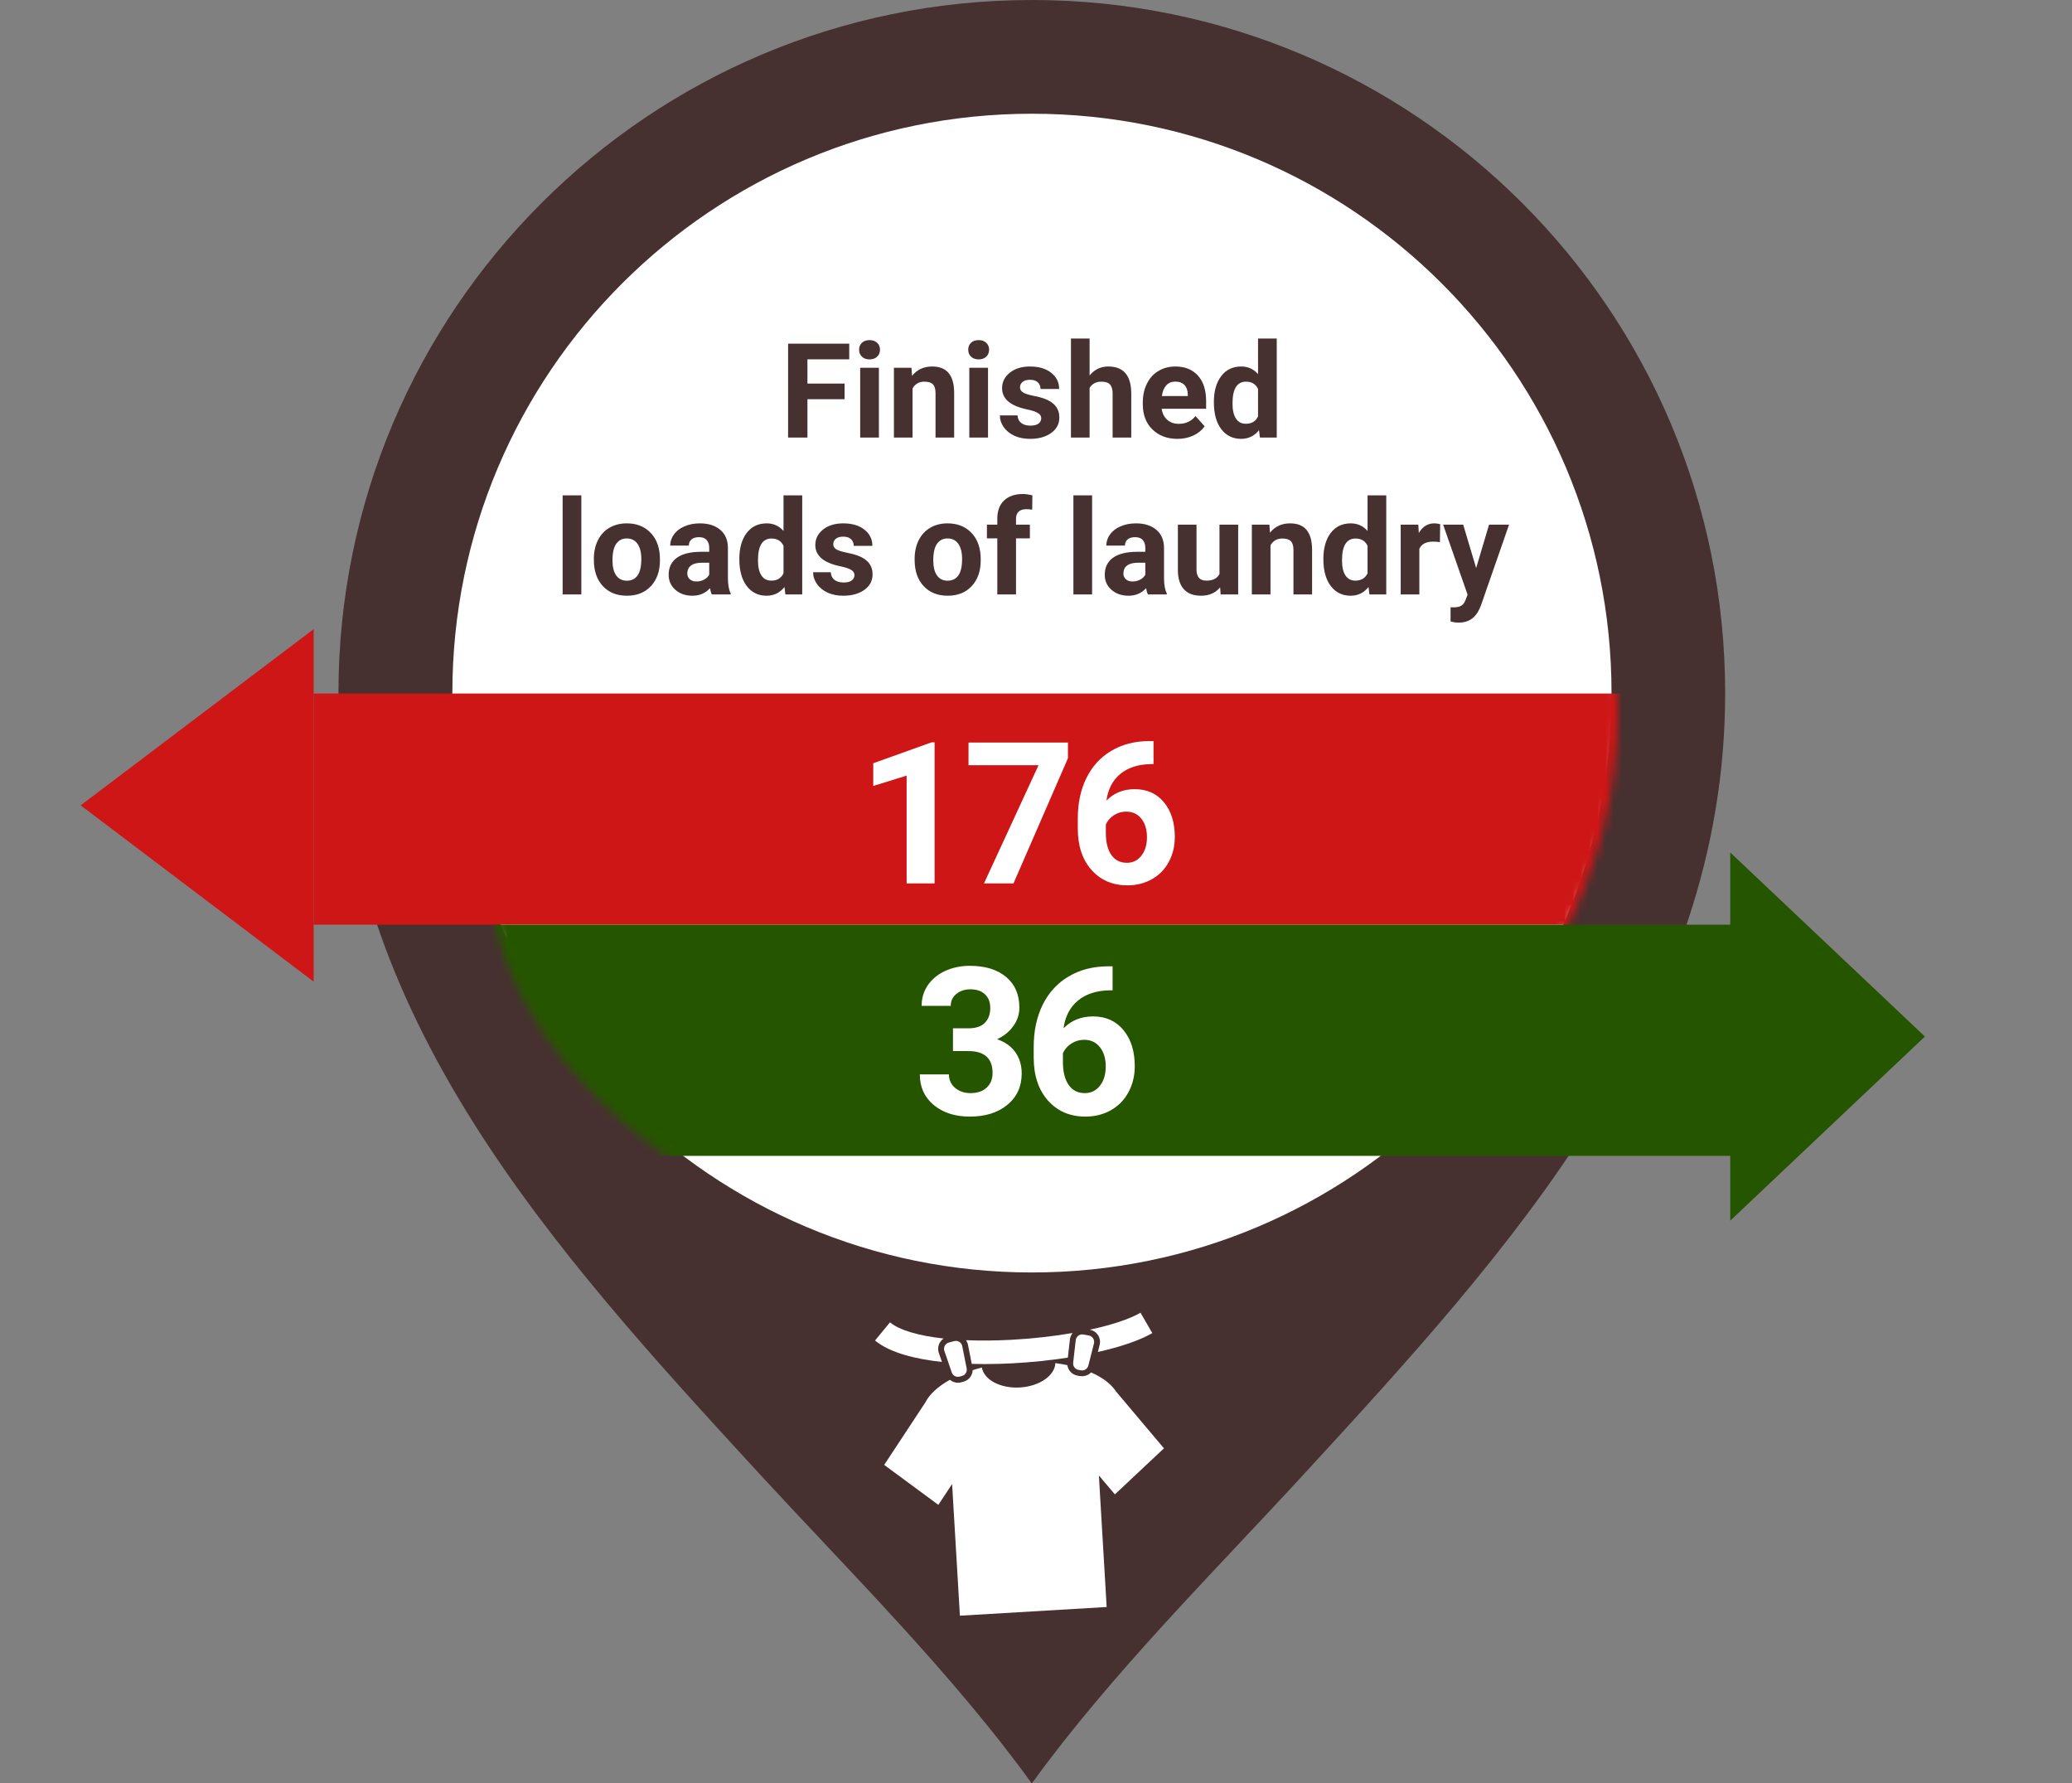 <svg width="251" height="216" viewBox="0 0 251 216" fill="none" xmlns="http://www.w3.org/2000/svg">
<rect x="0" y="0" width="251" height="216" fill="#808080" stroke="none"/>
<g clip-path="url(#clip0)">
<ellipse cx="125.5" cy="83.5" rx="73.5" ry="71.5" fill="white"/>
<path d="M125.008 0C78.603 0 41 37.584 41 83.966C41 122.902 67.076 151.403 92.016 178.534C102.674 190.105 115.437 202.777 124.992 216.017C134.563 202.777 147.326 190.121 157.967 178.534C182.907 151.419 208.983 122.919 208.983 83.966C209 37.584 171.398 0 125.008 0ZM125.008 154.124C86.237 154.124 54.798 122.702 54.798 83.95C54.798 45.197 86.237 13.775 125.008 13.775C163.78 13.775 195.219 45.197 195.219 83.95C195.202 122.718 163.78 154.124 125.008 154.124Z" fill="#473030"/>
<g clip-path="url(#clip1)">
<path d="M141 175.423L135.207 168.556C134.618 167.643 133.559 166.837 132.168 166.229C131.892 166.521 131.505 166.685 131.081 166.685C130.991 166.685 130.899 166.685 130.809 166.668L130.518 166.619C130.123 166.547 129.779 166.327 129.551 165.996C129.416 165.8 129.331 165.581 129.3 165.351C128.833 165.253 128.349 165.17 127.849 165.104C127.781 166.612 125.917 167.912 123.556 168.053C121.196 168.193 119.193 167.124 118.945 165.636C118.562 165.734 118.191 165.842 117.83 165.958C117.804 166.597 117.368 167.175 116.718 167.35L116.432 167.427C116.304 167.461 116.172 167.479 116.04 167.479C115.677 167.479 115.339 167.347 115.074 167.125C113.655 167.909 112.613 168.85 112.093 169.868L107.109 177.431L113.671 182.27L115.337 179.75L116.282 195.697L134.061 194.644L133.117 178.713L135.056 181.003L141 175.423Z" fill="white"/>
<path d="M114.314 162.125C111.267 161.788 108.967 161.116 107.81 160.165L106 162.368C107.841 163.88 110.961 164.621 114.105 164.961L113.696 163.767C113.524 163.128 113.792 162.474 114.314 162.125Z" fill="white"/>
<path d="M117.251 162.835L117.718 165.197C118.262 165.212 118.792 165.218 119.298 165.218C120.6 165.218 121.75 165.176 122.613 165.13C124.945 165.005 127.228 164.767 129.357 164.438L129.619 162.144C129.668 161.882 129.782 161.648 129.941 161.455C127.625 161.854 125.066 162.143 122.461 162.282C120.524 162.385 118.693 162.398 117.014 162.326C117.117 162.47 117.197 162.633 117.245 162.811L117.251 162.835Z" fill="white"/>
<path d="M132.992 161.68C133.22 162.01 133.307 162.41 133.234 162.805L133.229 162.828L132.995 163.755C135.762 163.132 138.068 162.347 139.588 161.469L138.161 159C136.814 159.778 134.645 160.488 132.019 161.054L132.025 161.055C132.421 161.127 132.764 161.349 132.992 161.68Z" fill="white"/>
<path d="M116.246 166.738L116.532 166.66C116.953 166.547 117.204 166.112 117.09 165.69L117.085 165.667L116.554 162.986C116.457 162.646 116.146 162.411 115.793 162.411C115.724 162.411 115.654 162.42 115.587 162.438L114.943 162.611C114.525 162.724 114.275 163.152 114.382 163.57L115.276 166.178C115.369 166.524 115.682 166.764 116.039 166.764C116.108 166.765 116.178 166.756 116.246 166.738Z" fill="white"/>
<path d="M131.897 161.756L131.241 161.636C131.193 161.628 131.145 161.623 131.097 161.623C130.719 161.623 130.395 161.891 130.322 162.262L130.009 165.001C129.97 165.209 130.015 165.419 130.136 165.593C130.256 165.768 130.437 165.884 130.645 165.922L130.936 165.976C130.984 165.984 131.032 165.989 131.08 165.989C131.461 165.989 131.788 165.716 131.857 165.339L131.862 165.316L132.535 162.667C132.569 162.462 132.523 162.256 132.406 162.085C132.286 161.911 132.105 161.794 131.897 161.756Z" fill="white"/>
</g>
</g>
<mask id="mask0" mask-type="alpha" maskUnits="userSpaceOnUse" x="23" y="15" width="173" height="142">
<ellipse cx="109.5" cy="86" rx="86.5" ry="71" fill="white"/>
</mask>
<g mask="url(#mask0)">
<rect width="159" height="28" transform="matrix(-1 0 0 1 197 84)" fill="#CE1616"/>
</g>
<g clip-path="url(#clip2)">
<path d="M42.343 72.914L9.771 97.547L42.343 122.189V72.914Z" fill="#CE1616"/>
</g>
<mask id="mask1" mask-type="alpha" maskUnits="userSpaceOnUse" x="59" y="47" width="192" height="114">
<ellipse rx="96" ry="57" transform="matrix(-1 0 0 1 155 104)" fill="white"/>
</mask>
<g mask="url(#mask1)">
<rect x="59" y="112" width="152" height="28" fill="#265500"/>
</g>
<g clip-path="url(#clip3)">
<path d="M207.126 100.914L233.183 125.548L207.126 150.189V100.914Z" fill="#265500"/>
</g>
<path d="M115.442 124.551H117.322C118.217 124.551 118.88 124.327 119.312 123.879C119.743 123.432 119.958 122.838 119.958 122.097C119.958 121.381 119.743 120.824 119.312 120.425C118.888 120.026 118.302 119.827 117.554 119.827C116.878 119.827 116.313 120.014 115.857 120.388C115.401 120.754 115.173 121.235 115.173 121.829H111.646C111.646 120.901 111.894 120.071 112.39 119.338C112.895 118.598 113.595 118.02 114.49 117.605C115.393 117.19 116.386 116.982 117.468 116.982C119.348 116.982 120.821 117.434 121.887 118.337C122.953 119.233 123.486 120.47 123.486 122.048C123.486 122.862 123.238 123.611 122.742 124.294C122.245 124.978 121.594 125.503 120.789 125.869C121.79 126.227 122.534 126.764 123.022 127.48C123.519 128.197 123.767 129.043 123.767 130.02C123.767 131.598 123.189 132.864 122.034 133.816C120.886 134.768 119.364 135.244 117.468 135.244C115.694 135.244 114.242 134.776 113.11 133.84C111.987 132.904 111.426 131.667 111.426 130.129H114.954C114.954 130.797 115.202 131.342 115.698 131.765C116.203 132.188 116.821 132.4 117.554 132.4C118.392 132.4 119.047 132.18 119.519 131.741C119.999 131.293 120.239 130.703 120.239 129.971C120.239 128.197 119.263 127.31 117.31 127.31H115.442V124.551ZM134.779 117.043V119.949H134.437C132.842 119.973 131.556 120.388 130.58 121.194C129.611 122 129.029 123.118 128.834 124.551C129.778 123.59 130.97 123.11 132.411 123.11C133.957 123.11 135.186 123.664 136.097 124.771C137.009 125.877 137.464 127.334 137.464 129.141C137.464 130.296 137.212 131.342 136.708 132.278C136.211 133.214 135.503 133.942 134.583 134.463C133.672 134.984 132.639 135.244 131.483 135.244C129.611 135.244 128.097 134.593 126.942 133.291C125.794 131.989 125.221 130.251 125.221 128.079V126.809C125.221 124.88 125.583 123.18 126.307 121.707C127.04 120.225 128.085 119.082 129.444 118.276C130.812 117.463 132.394 117.052 134.193 117.043H134.779ZM131.336 125.942C130.767 125.942 130.25 126.093 129.786 126.394C129.322 126.687 128.98 127.078 128.761 127.566V128.64C128.761 129.82 128.993 130.744 129.457 131.411C129.92 132.07 130.571 132.4 131.41 132.4C132.167 132.4 132.777 132.103 133.241 131.509C133.713 130.907 133.949 130.129 133.949 129.177C133.949 128.209 133.713 127.428 133.241 126.833C132.769 126.239 132.134 125.942 131.336 125.942Z" fill="white"/>
<path d="M113.215 107H109.828V93.945L105.785 95.199V92.445L112.852 89.914H113.215V107ZM129.371 91.836L122.773 107H119.199L125.809 92.68H117.324V89.938H129.371V91.836ZM139.738 89.762V92.551H139.41C137.879 92.574 136.645 92.973 135.707 93.746C134.777 94.519 134.219 95.594 134.031 96.969C134.938 96.047 136.082 95.586 137.465 95.586C138.949 95.586 140.129 96.117 141.004 97.18C141.879 98.242 142.316 99.641 142.316 101.375C142.316 102.484 142.074 103.488 141.59 104.387C141.113 105.285 140.434 105.984 139.551 106.484C138.676 106.984 137.684 107.234 136.574 107.234C134.777 107.234 133.324 106.609 132.215 105.359C131.113 104.109 130.562 102.441 130.562 100.355V99.137C130.562 97.285 130.91 95.652 131.605 94.238C132.309 92.816 133.312 91.719 134.617 90.945C135.93 90.164 137.449 89.769 139.176 89.762H139.738ZM136.434 98.305C135.887 98.305 135.391 98.449 134.945 98.738C134.5 99.019 134.172 99.394 133.961 99.863V100.895C133.961 102.027 134.184 102.914 134.629 103.555C135.074 104.188 135.699 104.504 136.504 104.504C137.23 104.504 137.816 104.219 138.262 103.648C138.715 103.07 138.941 102.324 138.941 101.41C138.941 100.48 138.715 99.731 138.262 99.16C137.809 98.59 137.199 98.305 136.434 98.305Z" fill="white"/>
<path d="M102.312 48.352H97.812V53H95.469V41.625H102.875V43.523H97.812V46.461H102.312V48.352ZM106.469 53H104.203V44.547H106.469V53ZM104.07 42.359C104.07 42.021 104.182 41.742 104.406 41.523C104.635 41.305 104.945 41.195 105.336 41.195C105.721 41.195 106.029 41.305 106.258 41.523C106.487 41.742 106.602 42.021 106.602 42.359C106.602 42.703 106.484 42.984 106.25 43.203C106.021 43.422 105.716 43.531 105.336 43.531C104.956 43.531 104.648 43.422 104.414 43.203C104.185 42.984 104.07 42.703 104.07 42.359ZM110.414 44.547L110.484 45.523C111.089 44.768 111.898 44.391 112.914 44.391C113.81 44.391 114.477 44.654 114.914 45.18C115.352 45.706 115.576 46.492 115.586 47.539V53H113.328V47.594C113.328 47.115 113.224 46.768 113.016 46.555C112.807 46.336 112.461 46.227 111.977 46.227C111.341 46.227 110.865 46.497 110.547 47.039V53H108.289V44.547H110.414ZM119.688 53H117.422V44.547H119.688V53ZM117.289 42.359C117.289 42.021 117.401 41.742 117.625 41.523C117.854 41.305 118.164 41.195 118.555 41.195C118.94 41.195 119.247 41.305 119.477 41.523C119.706 41.742 119.82 42.021 119.82 42.359C119.82 42.703 119.703 42.984 119.469 43.203C119.24 43.422 118.935 43.531 118.555 43.531C118.174 43.531 117.867 43.422 117.633 43.203C117.404 42.984 117.289 42.703 117.289 42.359ZM126.133 50.664C126.133 50.388 125.995 50.172 125.719 50.016C125.448 49.854 125.01 49.711 124.406 49.586C122.396 49.164 121.391 48.31 121.391 47.023C121.391 46.273 121.701 45.648 122.32 45.148C122.945 44.643 123.76 44.391 124.766 44.391C125.839 44.391 126.695 44.643 127.336 45.148C127.982 45.654 128.305 46.31 128.305 47.117H126.047C126.047 46.794 125.943 46.529 125.734 46.32C125.526 46.107 125.201 46 124.758 46C124.378 46 124.083 46.086 123.875 46.258C123.667 46.43 123.562 46.648 123.562 46.914C123.562 47.164 123.68 47.367 123.914 47.523C124.154 47.675 124.555 47.807 125.117 47.922C125.68 48.031 126.154 48.156 126.539 48.297C127.732 48.734 128.328 49.492 128.328 50.57C128.328 51.341 127.997 51.966 127.336 52.445C126.674 52.919 125.82 53.156 124.773 53.156C124.065 53.156 123.435 53.031 122.883 52.781C122.336 52.526 121.906 52.18 121.594 51.742C121.281 51.3 121.125 50.823 121.125 50.312H123.266C123.286 50.714 123.435 51.021 123.711 51.234C123.987 51.448 124.357 51.555 124.82 51.555C125.253 51.555 125.578 51.474 125.797 51.312C126.021 51.146 126.133 50.93 126.133 50.664ZM131.992 45.469C132.591 44.75 133.344 44.391 134.25 44.391C136.083 44.391 137.013 45.456 137.039 47.586V53H134.781V47.648C134.781 47.164 134.677 46.807 134.469 46.578C134.26 46.344 133.914 46.227 133.43 46.227C132.768 46.227 132.289 46.482 131.992 46.992V53H129.734V41H131.992V45.469ZM142.633 53.156C141.393 53.156 140.383 52.776 139.602 52.016C138.826 51.255 138.438 50.242 138.438 48.977V48.758C138.438 47.909 138.602 47.151 138.93 46.484C139.258 45.812 139.721 45.297 140.32 44.938C140.924 44.573 141.612 44.391 142.383 44.391C143.539 44.391 144.448 44.755 145.109 45.484C145.776 46.214 146.109 47.247 146.109 48.586V49.508H140.727C140.799 50.06 141.018 50.503 141.383 50.836C141.753 51.169 142.219 51.336 142.781 51.336C143.651 51.336 144.331 51.021 144.82 50.391L145.93 51.633C145.591 52.112 145.133 52.487 144.555 52.758C143.977 53.023 143.336 53.156 142.633 53.156ZM142.375 46.219C141.927 46.219 141.562 46.37 141.281 46.672C141.005 46.974 140.828 47.406 140.75 47.969H143.891V47.789C143.88 47.289 143.745 46.904 143.484 46.633C143.224 46.357 142.854 46.219 142.375 46.219ZM147.047 48.711C147.047 47.393 147.341 46.344 147.93 45.562C148.523 44.781 149.333 44.391 150.359 44.391C151.182 44.391 151.862 44.698 152.398 45.312V41H154.664V53H152.625L152.516 52.102C151.953 52.805 151.229 53.156 150.344 53.156C149.349 53.156 148.549 52.766 147.945 51.984C147.346 51.198 147.047 50.107 147.047 48.711ZM149.305 48.875C149.305 49.667 149.443 50.273 149.719 50.695C149.995 51.117 150.396 51.328 150.922 51.328C151.62 51.328 152.112 51.034 152.398 50.445V47.109C152.117 46.521 151.63 46.227 150.938 46.227C149.849 46.227 149.305 47.109 149.305 48.875ZM70.422 72H68.156V60H70.422V72ZM71.938 67.695C71.938 66.857 72.099 66.109 72.422 65.453C72.745 64.797 73.208 64.289 73.812 63.93C74.422 63.57 75.128 63.391 75.93 63.391C77.07 63.391 78 63.74 78.719 64.438C79.443 65.135 79.846 66.083 79.93 67.281L79.945 67.859C79.945 69.156 79.583 70.198 78.859 70.984C78.135 71.766 77.164 72.156 75.945 72.156C74.727 72.156 73.753 71.766 73.023 70.984C72.299 70.203 71.938 69.141 71.938 67.797V67.695ZM74.195 67.859C74.195 68.662 74.346 69.276 74.648 69.703C74.951 70.125 75.383 70.336 75.945 70.336C76.492 70.336 76.919 70.128 77.227 69.711C77.534 69.289 77.688 68.617 77.688 67.695C77.688 66.909 77.534 66.299 77.227 65.867C76.919 65.435 76.487 65.219 75.93 65.219C75.378 65.219 74.951 65.435 74.648 65.867C74.346 66.294 74.195 66.958 74.195 67.859ZM86.234 72C86.13 71.797 86.055 71.544 86.008 71.242C85.461 71.852 84.75 72.156 83.875 72.156C83.047 72.156 82.359 71.917 81.812 71.438C81.271 70.958 81 70.354 81 69.625C81 68.729 81.331 68.042 81.992 67.562C82.659 67.083 83.62 66.841 84.875 66.836H85.914V66.352C85.914 65.961 85.812 65.648 85.609 65.414C85.412 65.18 85.096 65.062 84.664 65.062C84.284 65.062 83.984 65.154 83.766 65.336C83.552 65.518 83.445 65.768 83.445 66.086H81.188C81.188 65.596 81.338 65.143 81.641 64.727C81.943 64.31 82.37 63.984 82.922 63.75C83.474 63.51 84.094 63.391 84.781 63.391C85.823 63.391 86.648 63.654 87.258 64.18C87.872 64.701 88.18 65.435 88.18 66.383V70.047C88.185 70.849 88.297 71.456 88.516 71.867V72H86.234ZM84.367 70.43C84.701 70.43 85.008 70.357 85.289 70.211C85.57 70.06 85.779 69.859 85.914 69.609V68.156H85.07C83.94 68.156 83.338 68.547 83.266 69.328L83.258 69.461C83.258 69.742 83.357 69.974 83.555 70.156C83.753 70.338 84.023 70.43 84.367 70.43ZM89.562 67.711C89.562 66.393 89.857 65.344 90.445 64.562C91.039 63.781 91.849 63.391 92.875 63.391C93.698 63.391 94.378 63.698 94.914 64.312V60H97.18V72H95.141L95.031 71.102C94.469 71.805 93.745 72.156 92.859 72.156C91.865 72.156 91.065 71.766 90.461 70.984C89.862 70.198 89.562 69.107 89.562 67.711ZM91.82 67.875C91.82 68.667 91.958 69.273 92.234 69.695C92.51 70.117 92.912 70.328 93.438 70.328C94.135 70.328 94.628 70.034 94.914 69.445V66.109C94.633 65.521 94.146 65.227 93.453 65.227C92.365 65.227 91.82 66.109 91.82 67.875ZM103.508 69.664C103.508 69.388 103.37 69.172 103.094 69.016C102.823 68.854 102.385 68.711 101.781 68.586C99.771 68.164 98.766 67.31 98.766 66.023C98.766 65.273 99.076 64.648 99.695 64.148C100.32 63.643 101.135 63.391 102.141 63.391C103.214 63.391 104.07 63.643 104.711 64.148C105.357 64.654 105.68 65.31 105.68 66.117H103.422C103.422 65.794 103.318 65.529 103.109 65.32C102.901 65.107 102.576 65 102.133 65C101.753 65 101.458 65.086 101.25 65.258C101.042 65.43 100.938 65.648 100.938 65.914C100.938 66.164 101.055 66.367 101.289 66.523C101.529 66.674 101.93 66.807 102.492 66.922C103.055 67.031 103.529 67.156 103.914 67.297C105.107 67.734 105.703 68.492 105.703 69.57C105.703 70.341 105.372 70.966 104.711 71.445C104.049 71.919 103.195 72.156 102.148 72.156C101.44 72.156 100.81 72.031 100.258 71.781C99.711 71.526 99.281 71.18 98.969 70.742C98.656 70.299 98.5 69.823 98.5 69.312H100.641C100.661 69.713 100.81 70.021 101.086 70.234C101.362 70.448 101.732 70.555 102.195 70.555C102.628 70.555 102.953 70.474 103.172 70.312C103.396 70.146 103.508 69.93 103.508 69.664ZM110.797 67.695C110.797 66.857 110.958 66.109 111.281 65.453C111.604 64.797 112.068 64.289 112.672 63.93C113.281 63.57 113.987 63.391 114.789 63.391C115.93 63.391 116.859 63.74 117.578 64.438C118.302 65.135 118.706 66.083 118.789 67.281L118.805 67.859C118.805 69.156 118.443 70.198 117.719 70.984C116.995 71.766 116.023 72.156 114.805 72.156C113.586 72.156 112.612 71.766 111.883 70.984C111.159 70.203 110.797 69.141 110.797 67.797V67.695ZM113.055 67.859C113.055 68.662 113.206 69.276 113.508 69.703C113.81 70.125 114.242 70.336 114.805 70.336C115.352 70.336 115.779 70.128 116.086 69.711C116.393 69.289 116.547 68.617 116.547 67.695C116.547 66.909 116.393 66.299 116.086 65.867C115.779 65.435 115.346 65.219 114.789 65.219C114.237 65.219 113.81 65.435 113.508 65.867C113.206 66.294 113.055 66.958 113.055 67.859ZM120.812 72V65.203H119.555V63.547H120.812V62.828C120.812 61.88 121.083 61.146 121.625 60.625C122.172 60.099 122.935 59.836 123.914 59.836C124.227 59.836 124.609 59.888 125.062 59.992L125.039 61.742C124.852 61.695 124.622 61.672 124.352 61.672C123.503 61.672 123.078 62.07 123.078 62.867V63.547H124.758V65.203H123.078V72H120.812ZM132.297 72H130.031V60H132.297V72ZM139.062 72C138.958 71.797 138.883 71.544 138.836 71.242C138.289 71.852 137.578 72.156 136.703 72.156C135.875 72.156 135.188 71.917 134.641 71.438C134.099 70.958 133.828 70.354 133.828 69.625C133.828 68.729 134.159 68.042 134.82 67.562C135.487 67.083 136.448 66.841 137.703 66.836H138.742V66.352C138.742 65.961 138.641 65.648 138.438 65.414C138.24 65.18 137.924 65.062 137.492 65.062C137.112 65.062 136.812 65.154 136.594 65.336C136.38 65.518 136.273 65.768 136.273 66.086H134.016C134.016 65.596 134.167 65.143 134.469 64.727C134.771 64.31 135.198 63.984 135.75 63.75C136.302 63.51 136.922 63.391 137.609 63.391C138.651 63.391 139.477 63.654 140.086 64.18C140.701 64.701 141.008 65.435 141.008 66.383V70.047C141.013 70.849 141.125 71.456 141.344 71.867V72H139.062ZM137.195 70.43C137.529 70.43 137.836 70.357 138.117 70.211C138.398 70.06 138.607 69.859 138.742 69.609V68.156H137.898C136.768 68.156 136.167 68.547 136.094 69.328L136.086 69.461C136.086 69.742 136.185 69.974 136.383 70.156C136.581 70.338 136.852 70.43 137.195 70.43ZM147.805 71.141C147.247 71.818 146.477 72.156 145.492 72.156C144.586 72.156 143.893 71.896 143.414 71.375C142.94 70.854 142.698 70.091 142.688 69.086V63.547H144.945V69.008C144.945 69.888 145.346 70.328 146.148 70.328C146.914 70.328 147.44 70.062 147.727 69.531V63.547H149.992V72H147.867L147.805 71.141ZM153.773 63.547L153.844 64.523C154.448 63.768 155.258 63.391 156.273 63.391C157.169 63.391 157.836 63.654 158.273 64.18C158.711 64.706 158.935 65.492 158.945 66.539V72H156.688V66.594C156.688 66.115 156.583 65.768 156.375 65.555C156.167 65.336 155.82 65.227 155.336 65.227C154.701 65.227 154.224 65.497 153.906 66.039V72H151.648V63.547H153.773ZM160.312 67.711C160.312 66.393 160.607 65.344 161.195 64.562C161.789 63.781 162.599 63.391 163.625 63.391C164.448 63.391 165.128 63.698 165.664 64.312V60H167.93V72H165.891L165.781 71.102C165.219 71.805 164.495 72.156 163.609 72.156C162.615 72.156 161.815 71.766 161.211 70.984C160.612 70.198 160.312 69.107 160.312 67.711ZM162.57 67.875C162.57 68.667 162.708 69.273 162.984 69.695C163.26 70.117 163.661 70.328 164.188 70.328C164.885 70.328 165.378 70.034 165.664 69.445V66.109C165.383 65.521 164.896 65.227 164.203 65.227C163.115 65.227 162.57 66.109 162.57 67.875ZM174.43 65.664C174.122 65.622 173.852 65.602 173.617 65.602C172.763 65.602 172.203 65.891 171.938 66.469V72H169.68V63.547H171.812L171.875 64.555C172.328 63.779 172.956 63.391 173.758 63.391C174.008 63.391 174.242 63.425 174.461 63.492L174.43 65.664ZM178.82 68.805L180.383 63.547H182.805L179.406 73.312L179.219 73.758C178.714 74.862 177.88 75.414 176.719 75.414C176.391 75.414 176.057 75.365 175.719 75.266V73.555L176.062 73.562C176.49 73.562 176.807 73.497 177.016 73.367C177.229 73.237 177.396 73.021 177.516 72.719L177.781 72.023L174.82 63.547H177.25L178.82 68.805Z" fill="#473030"/>
<defs>
<clipPath id="clip0">
<rect width="168" height="216" fill="white" transform="translate(41 0)"/>
</clipPath>
<clipPath id="clip1">
<rect width="35" height="36.697" fill="white" transform="translate(106 159)"/>
</clipPath>
<clipPath id="clip2">
<rect width="38" height="60.226" fill="white" transform="matrix(-1 0 0 1 38 74)"/>
</clipPath>
<clipPath id="clip3">
<rect width="30.4" height="60.226" fill="white" transform="translate(209.6 102)"/>
</clipPath>
</defs>
</svg>
